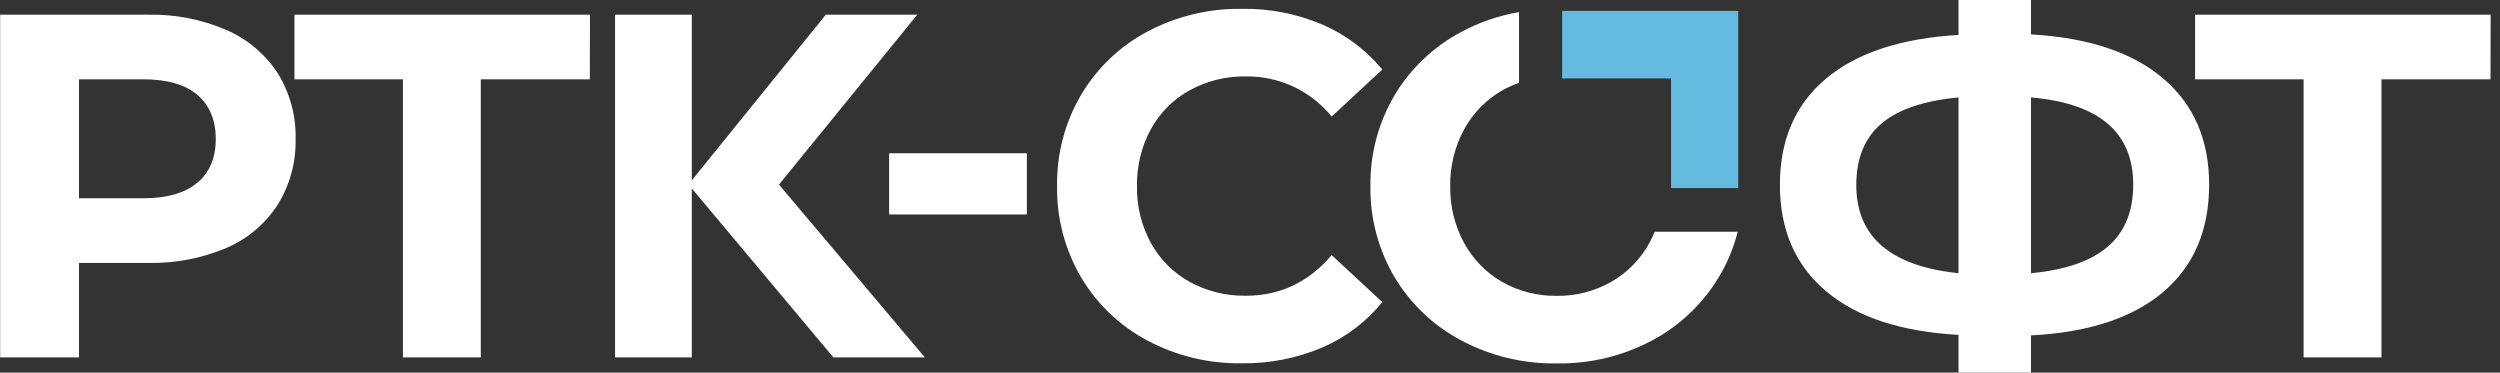 <?xml version="1.0" encoding="UTF-8"?> <svg xmlns="http://www.w3.org/2000/svg" width="208" height="31" viewBox="0 0 208 31" fill="none"><rect x="0" y="0" width="208" height="31" fill="#333333" stroke="none"/><g clip-path="url(#clip0_245_235)"><path d="M68.707 1.223H76.316L64.811 15.358L76.948 29.735H69.339L57.557 15.677V29.735H51.174V1.223H57.557V15.005L68.707 1.223Z" fill="white"></path><path d="M18.822 2.488C20.563 3.238 22.048 4.483 23.094 6.071C24.119 7.716 24.641 9.629 24.594 11.57C24.637 13.504 24.115 15.409 23.094 17.048C22.055 18.643 20.568 19.892 18.822 20.635C16.753 21.505 14.526 21.927 12.284 21.875H6.572V29.738H0.014V1.223H12.284C14.528 1.169 16.758 1.601 18.822 2.488ZM16.412 15.21C17.438 14.357 17.951 13.143 17.951 11.567C17.951 9.99 17.438 8.762 16.412 7.881C15.386 7.025 13.889 6.598 11.919 6.598H6.572V16.493H11.919C13.882 16.498 15.375 16.071 16.398 15.214L16.412 15.21Z" fill="white"></path><path d="M49.073 6.601H40.002V29.738H33.524V6.601H24.496V1.223H49.087L49.073 6.601Z" fill="white"></path><path d="M73.975 12.751H85.434V17.843H73.975V12.751Z" fill="white"></path><path d="M95.46 28.332C93.179 27.122 91.273 25.304 89.951 23.077C88.601 20.779 87.908 18.151 87.949 15.482C87.908 12.812 88.601 10.183 89.951 7.884C91.273 5.657 93.179 3.839 95.46 2.629C97.886 1.345 100.594 0.694 103.336 0.735C105.626 0.699 107.899 1.143 110.01 2.039C111.948 2.873 113.661 4.157 115.009 5.785L110.794 9.697C109.931 8.638 108.843 7.787 107.609 7.209C106.375 6.631 105.027 6.34 103.666 6.358C102.027 6.328 100.408 6.727 98.969 7.517C97.613 8.268 96.496 9.391 95.748 10.754C94.964 12.203 94.567 13.833 94.596 15.482C94.567 17.131 94.964 18.759 95.748 20.207C96.497 21.57 97.614 22.692 98.969 23.445C100.408 24.234 102.027 24.633 103.666 24.604C106.502 24.604 108.878 23.477 110.794 21.225L115.009 25.134C113.666 26.787 111.943 28.087 109.989 28.922C107.877 29.814 105.605 30.258 103.315 30.226C100.58 30.268 97.878 29.617 95.46 28.332Z" fill="white"></path><path d="M207.211 6.601H198.14V29.738H191.659V6.601H182.631V1.223H207.221L207.211 6.601Z" fill="white"></path><path d="M179.975 24.3C177.422 26.458 173.757 27.659 168.979 27.904V31H162.948V27.862C158.142 27.593 154.464 26.379 151.914 24.218C149.363 22.058 148.088 19.113 148.088 15.383C148.088 11.637 149.363 8.692 151.914 6.549C154.464 4.405 158.142 3.19 162.948 2.905V-0.032H168.979V2.863C173.757 3.134 177.422 4.355 179.975 6.527C182.528 8.7 183.803 11.645 183.8 15.362C183.8 19.153 182.525 22.132 179.975 24.3ZM162.948 22.731V8.107C160.06 8.378 157.921 9.105 156.529 10.287C155.138 11.47 154.443 13.174 154.443 15.398C154.443 19.692 157.278 22.137 162.948 22.731ZM175.376 20.511C176.782 19.303 177.484 17.585 177.484 15.359C177.484 11.014 174.649 8.597 168.979 8.107V22.731C171.844 22.462 173.976 21.722 175.376 20.511Z" fill="white"></path><path d="M137.672 19.281C137.541 19.602 137.392 19.914 137.226 20.218C136.484 21.572 135.383 22.693 134.046 23.455C132.663 24.237 131.098 24.637 129.511 24.614C127.924 24.636 126.36 24.237 124.976 23.455C123.645 22.69 122.551 21.57 121.814 20.218C121.03 18.77 120.631 17.142 120.658 15.493C120.631 13.843 121.029 12.213 121.814 10.764C122.55 9.412 123.644 8.291 124.976 7.527C125.424 7.274 125.895 7.062 126.381 6.895V1.007C124.699 1.293 123.073 1.852 121.568 2.661C119.274 3.874 117.355 5.698 116.021 7.934C114.674 10.22 113.981 12.836 114.019 15.493C113.982 18.149 114.675 20.764 116.021 23.049C117.355 25.284 119.274 27.108 121.568 28.321C124.019 29.621 126.755 30.28 129.525 30.236C132.29 30.281 135.021 29.622 137.464 28.321C139.754 27.101 141.671 25.279 143.011 23.049C143.715 21.878 144.242 20.608 144.575 19.281H137.672Z" fill="white"></path><path d="M129.969 0.905V6.527H139.032V15.645H144.621V0.905H129.969Z" fill="#65BBDF"></path></g><defs><clipPath id="clip0_245_235"><rect width="207.211" height="31" fill="white"></rect></clipPath></defs></svg> 